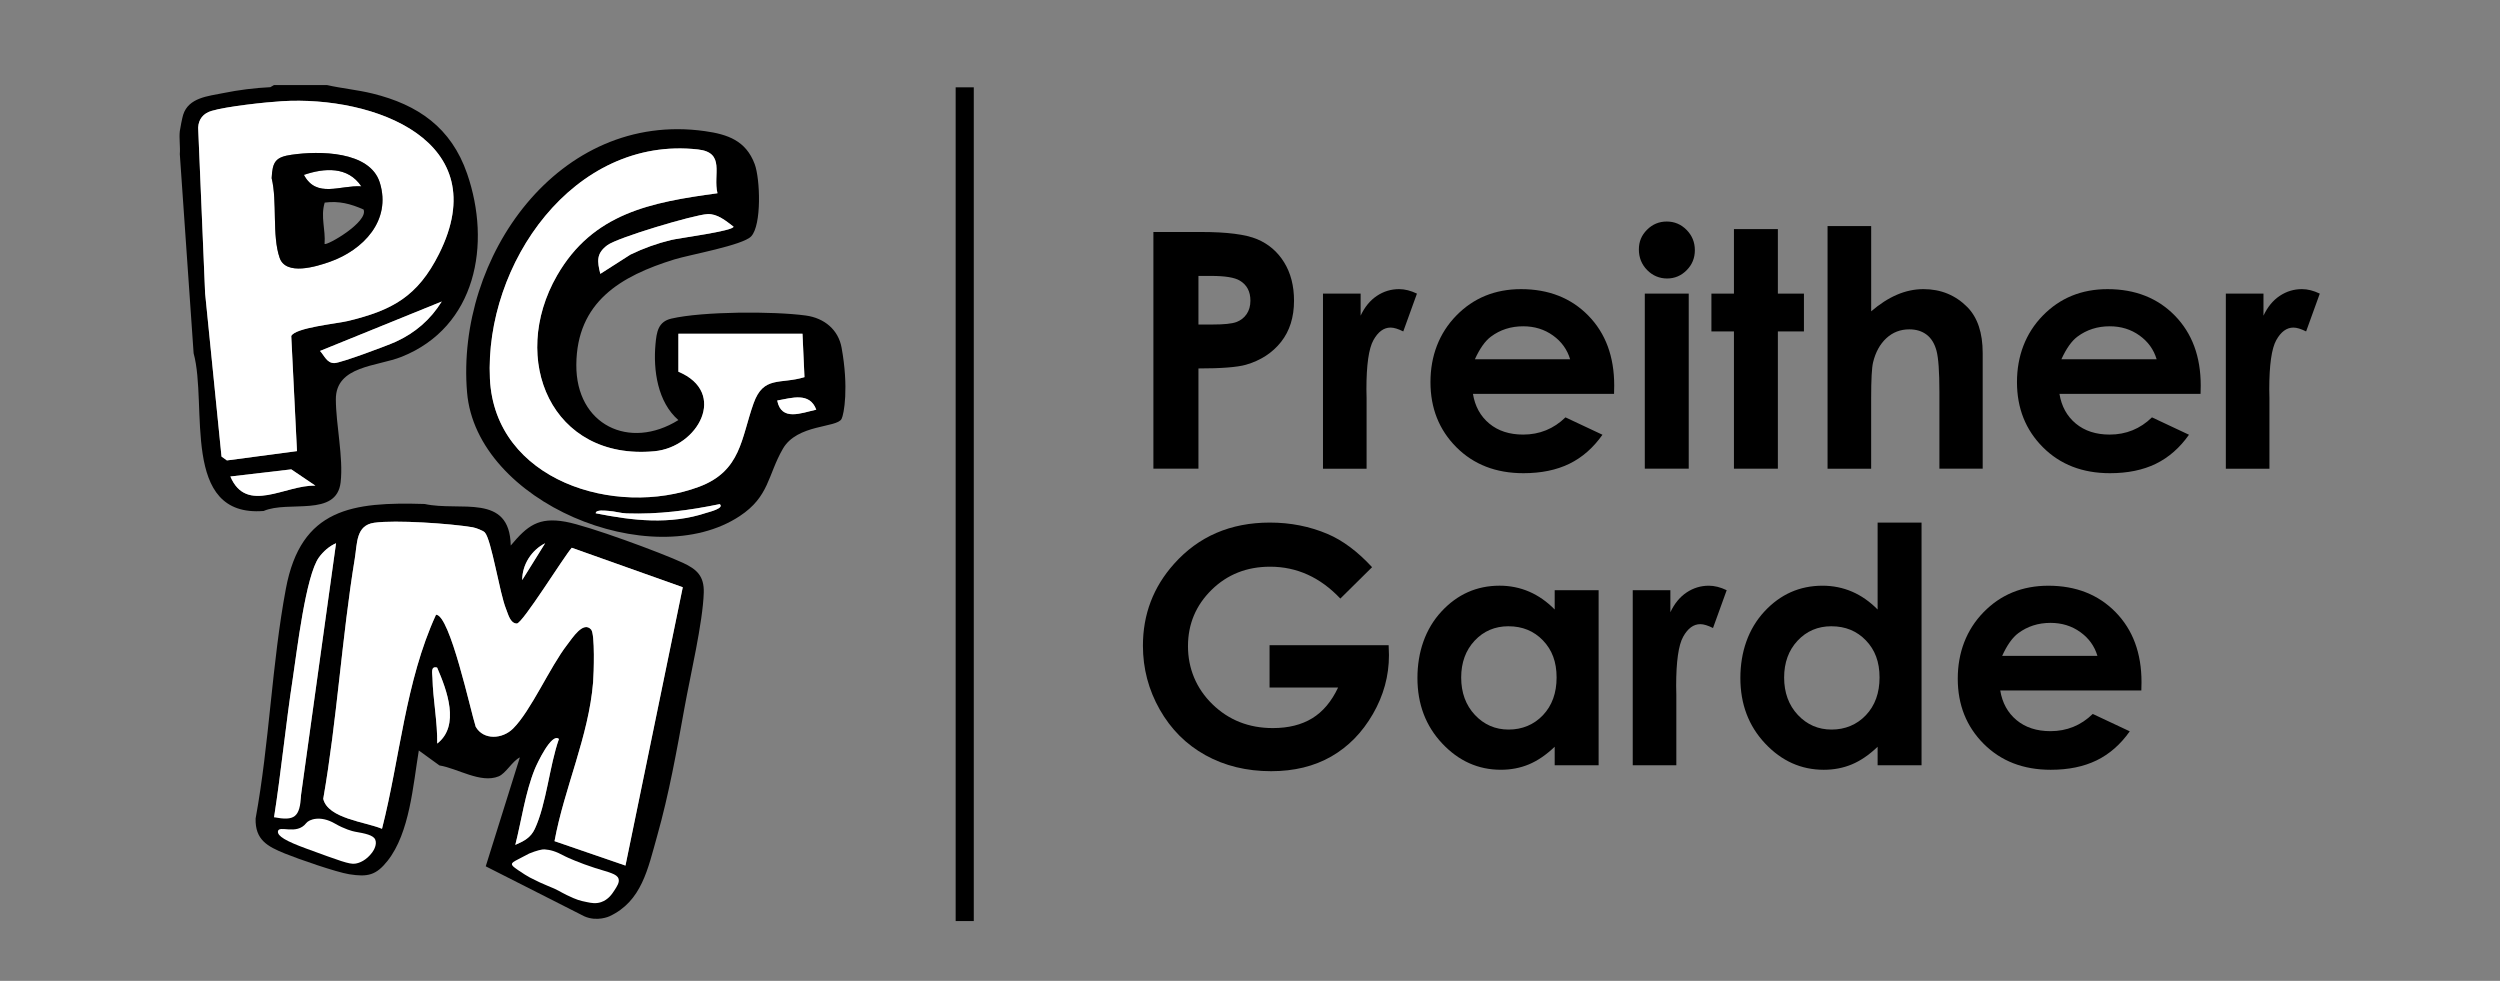 <?xml version="1.0" encoding="UTF-8"?>
<svg id="Ebene_1" data-name="Ebene 1" xmlns="http://www.w3.org/2000/svg" viewBox="0 0 1517.28 595.28">
  <rect x="0" y="0" width="1517.28" height="595.28" fill="#808080" stroke="none"/>
  <defs>
    <style>
      .cls-1 {
        fill: #fff;
      }
    </style>
  </defs>
  <g>
    <path d="M354.57,556.09l-59.77-30.31,20.71-66.11c-4.57,2.21-8.49,9.73-12.89,11.52-10.88,4.44-24.92-4.87-35.9-6.63l-12.54-9.08c-3.47,20.85-5.47,49.89-18.95,66.95-6.93,8.76-12.02,9.95-23.25,8.17-7.88-1.25-30.98-9.28-39.05-12.57-10.54-4.3-18.15-8.25-17.8-21.26,8.38-45.73,9.84-94.09,18.39-139.59,9.16-48.77,40.46-52.65,84.21-51.3,21.47,4.74,51.64-6.91,52.24,25.22,10.06-12.04,16.87-17.39,33.23-14.45,13.92,2.5,57.67,18.65,71.31,24.96,8.41,3.89,12.91,8.04,12.61,18.07-.55,18.14-8.16,50.28-11.63,69.51-4.73,26.25-9.44,52.62-16.69,78.3-5.6,19.84-9.33,39.51-28.89,48.61,0,0-7.48,3.51-15.34,0ZM294.21,323.11c-1.14-1.15-5.61-2.81-7.37-3.1-13.47-2.27-46.81-4.57-59.74-2.74-11.09,1.57-10.25,12.33-11.79,21.73-7.84,47.83-10.77,97.86-19.14,145.83,2.81,11.98,25.71,13.99,35.66,18.18,10.98-43.13,14.16-89.34,32.78-129.94,8.43-.07,21.08,58.84,24.1,68.05,4.84,8.28,16.23,7.43,22.62,1.1,10.89-10.79,22.3-37.25,32.88-50.9,3.23-4.17,9.81-14.64,14.55-9.21,2.38,2.72,1.63,26.58,1.19,31.98-2.66,32.78-17.51,64.26-23.42,96.43l43.06,14.82,34.78-168.93-67.37-23.96c-4.67,5.17-29.94,46.07-33.36,45.99-4.08-.09-5.25-5.79-6.53-8.87-3.87-9.33-8.91-42.38-12.92-46.45ZM166.33,496c9.84-2.13,14.03-3.07,16.39-13.61l21.24-152.69c-4.07,1.71-7.7,4.95-10.32,8.51-8.11,10.99-13.46,57.42-15.93,73.48-4.29,28.01-7.01,56.32-11.37,84.31ZM316.93,352.06l13.92-22.36c-8.2,4.12-13.93,12.91-13.92,22.36ZM265.3,405.17c-4.13-1.12-2.9,3.47-2.83,6.35.28,12.84,3.1,26.78,2.87,39.77,14.06-10.89,5.86-32.53-.04-46.11ZM339.22,448.5c-4.44-4.1-13.42,15.26-14.61,18.18-5.8,14.26-8.07,31.14-11.86,46.09,5.26-2.3,9.3-4.29,11.86-9.76,7.03-15.05,8.91-38.41,14.62-54.51Z"/>
    <path d="M510.75,254.24c-2.87,5.53-26.94,3.08-35.61,18.12-9.27,16.08-8.2,28.97-26.17,40.85-53.57,35.4-159.88-8.29-165.5-75.06-6.91-82.05,55.55-171.06,144.29-158.57,13.95,1.96,24.93,5.78,30.26,19.99,3.34,8.92,4.33,36.89-2.09,43.85-5.01,5.43-37.21,11.12-46.65,14.03-32.6,10.08-59.24,25.76-59.5,63.96-.25,36.48,32.2,52.06,61.94,33.54-12.61-10.95-15.34-30.24-13.89-46.09.67-7.34,1.58-13.63,9.64-15.5,19-4.4,61.94-4.53,81.55-1.87,11.5,1.56,19.79,8.81,21.74,19.44,4.44,24.33,1.47,40.48,0,43.32ZM487.04,202.54h-75.3v23.06c30.08,12.57,12.08,45.79-14.58,48.27-62.35,5.81-88.4-55.7-59.05-106.69,21.81-37.89,57.01-44.4,97.35-49.89-2.85-11.29,5.02-24.7-11.83-26.58-75.59-8.45-129.59,69.66-126.28,139.14,2.94,61.91,76.22,84.5,126.92,65.59,25.62-9.56,25.51-29.42,33.11-50.67,6.06-16.95,16.17-11.35,30.88-15.87l-1.2-26.35ZM364.34,166.2l18.29-11.7c7.9-3.82,16.1-6.76,24.64-8.85,4.68-1.14,37.98-5.47,37.91-8.1-4.53-3.44-9.83-7.95-15.81-7.62-8.29.45-54.53,14.21-60.78,18.88-6.81,5.09-6.14,9.77-4.26,17.38ZM495.4,248.64c-3.99-10.81-14.87-7.13-23.7-5.56,2.5,12.81,14.58,7.55,23.7,5.56ZM436.83,305.95c-18.77,3.88-37.27,6.3-56.52,5.64-3.63-.12-7.1-1.31-11.03-1.52-1.63-.09-7.73-.97-7.73,1.45,22.51,4.49,45.02,7.12,67.3-.31,1.16-.39,11.03-2.72,7.99-5.26Z"/>
    <path d="M198.38,51.61c9.13,2.07,18.51,2.9,27.64,5.14,27.81,6.81,47.84,20.8,57.47,48.62,14.8,42.77,5.59,93.05-39.76,111.18-14.82,5.93-39.95,5.33-39.9,25.83.04,15.33,4.63,35.26,2.91,50.3-2.45,21.41-31.74,10.88-46.73,17.44-50.7,4-33.81-64.16-42.5-95.71l-8.38-120.87c.36-4.51-.5-9.58,0-13.97.2-1.77,1.5-8.18,2.02-9.86,3.29-10.53,15.29-11.36,24.44-13.23s18.98-3.11,28.49-3.57l2.22-1.29h32.07ZM180.24,273.79l-3.48-69.86c2.41-5.08,27.54-7.47,34.18-9.07,27.15-6.52,42.54-14.92,55.51-40.79,34.52-68.86-39.67-95.99-95.26-92.66-9.99.6-33.9,3.2-42.89,5.92-4.9,1.49-7.78,4.94-8.05,10.1l4.23,100.63,9.95,99.03,3.27,2.35,42.53-5.65ZM268.11,182.99l-73.88,30c2.63,2.82,4.17,7.52,8.8,7.36,4.03-.14,31.93-10.54,37.17-12.94,11.75-5.38,21.05-13.37,27.91-24.42ZM191.41,294.75l-14.64-9.89-36.96,4.33c9.82,23.11,33.44,4.97,51.59,5.56Z"/>
    <g id="Buchstaben_Flächen" data-name="Buchstaben Flächen">
      <path class="cls-1" d="M294.21,323.11c4.01,4.06,9.05,37.11,12.92,46.45,1.27,3.07,2.45,8.78,6.53,8.87,3.42.07,28.69-40.83,33.36-45.99l67.37,23.96-34.78,168.93-43.06-14.82c5.91-32.17,20.75-63.64,23.42-96.43.44-5.39,1.18-29.26-1.19-31.98-4.74-5.43-11.32,5.04-14.55,9.21-10.57,13.65-21.99,40.11-32.88,50.9-6.39,6.33-17.78,7.18-22.62-1.1-3.02-9.21-15.67-68.12-24.1-68.05-18.63,40.6-21.8,86.81-32.78,129.94-9.95-4.18-32.86-6.2-35.66-18.18,8.37-47.96,11.3-97.99,19.14-145.83,1.54-9.4.69-20.16,11.79-21.73,12.93-1.83,46.27.48,59.74,2.74,1.76.3,6.23,1.95,7.37,3.1Z"/>
      <path class="cls-1" d="M166.33,496c4.37-27.99,7.08-56.3,11.37-84.31,2.46-16.06,7.82-62.49,15.93-73.48,2.62-3.55,6.25-6.8,10.32-8.51l-21.24,152.69c-.58,13.83-4.15,15.93-16.39,13.61Z"/>
      <path class="cls-1" d="M339.22,448.5c-5.71,16.1-7.59,39.45-14.62,54.51-2.56,5.47-6.6,7.46-11.86,9.76,3.79-14.95,6.06-31.83,11.86-46.09,1.19-2.92,10.17-22.28,14.61-18.18Z"/>
      <path class="cls-1" d="M265.3,405.17c5.89,13.58,14.09,35.22.04,46.11.23-12.99-2.59-26.93-2.87-39.77-.06-2.88-1.3-7.47,2.83-6.35Z"/>
      <path class="cls-1" d="M316.93,352.06c-.01-9.45,5.71-18.23,13.92-22.36l-13.92,22.36Z"/>
      <path class="cls-1" d="M487.04,202.54l1.2,26.35c-14.71,4.53-24.82-1.08-30.88,15.87-7.6,21.25-7.49,41.11-33.11,50.67-50.7,18.91-123.98-3.67-126.92-65.59-3.3-69.49,50.7-147.59,126.28-139.14,16.85,1.88,8.98,15.29,11.83,26.58-40.34,5.49-75.54,12-97.35,49.89-29.35,50.99-3.29,112.51,59.05,106.69,26.67-2.49,44.67-35.7,14.58-48.27v-23.06h75.3Z"/>
      <path class="cls-1" d="M364.34,166.2c-1.88-7.61-2.55-12.29,4.26-17.38,6.25-4.68,52.49-18.43,60.78-18.88,5.98-.33,11.28,4.18,15.81,7.62.07,2.63-33.23,6.95-37.91,8.1-8.54,2.08-16.74,5.02-24.64,8.85l-18.29,11.7Z"/>
      <path class="cls-1" d="M436.83,305.95c3.04,2.54-6.83,4.88-7.99,5.26-22.28,7.43-44.79,4.8-67.3.31,0-2.42,6.09-1.54,7.73-1.45,3.93.21,7.4,1.4,11.03,1.52,19.25.66,37.75-1.76,56.52-5.64Z"/>
      <path class="cls-1" d="M495.4,248.64c-9.12,1.99-21.2,7.25-23.7-5.56,8.83-1.57,19.71-5.25,23.7,5.56Z"/>
      <path class="cls-1" d="M180.24,273.79l-42.53,5.65-3.27-2.35-9.95-99.03-4.23-100.63c.27-5.16,3.15-8.62,8.05-10.1,8.99-2.73,32.9-5.33,42.89-5.92,55.59-3.33,129.78,23.81,95.26,92.66-12.97,25.87-28.36,34.28-55.51,40.79-6.64,1.59-31.77,3.99-34.18,9.07l3.48,69.86ZM177.13,93.9c-9.91,1.43-11.76,4.16-12.26,14.25,3.5,14.23.14,34.76,4.85,48.35,3.81,10.99,22.27,5.29,30.44,2.41,20.28-7.18,37.43-25.04,30.38-47.98-5.97-19.41-37-19.39-53.41-17.02Z"/>
      <path class="cls-1" d="M268.11,182.99c-6.86,11.05-16.16,19.04-27.91,24.42-5.24,2.4-33.14,12.8-37.17,12.94-4.63.16-6.17-4.54-8.8-7.36l73.88-30Z"/>
      <path class="cls-1" d="M191.41,294.75c-18.16-.6-41.77,17.55-51.59-5.56l36.96-4.33,14.64,9.89Z"/>
      <path class="cls-1" d="M219.3,113.09c-12.89-.8-27.21,7.44-34.86-6.96,12.47-4.24,26.69-5.26,34.86,6.96Z"/>
    </g>
    <path d="M177.13,93.9c16.41-2.37,47.44-2.39,53.41,17.02,7.05,22.94-10.1,40.81-30.38,47.98-8.17,2.89-26.63,8.58-30.44-2.41-4.71-13.59-1.35-34.11-4.85-48.35.5-10.09,2.35-12.82,12.26-14.25ZM219.3,113.09c-8.17-12.22-22.38-11.2-34.86-6.96,7.65,14.39,21.97,6.16,34.86,6.96ZM220.66,127.16c-7.81-3.46-14.89-5.34-23.6-4.2-2.61,8.66.61,16.25-.07,25.07,1.19,1.34,26.76-13.3,23.67-20.87Z"/>
    <path class="cls-1" d="M168.67,504.64c.45-4.19,11.32,2.51,17.17-5.08,1.72-2.23,8.55-4.88,17.39.25,5.82,3.38,10.68,4.68,12.13,4.93,6.18,1.09,11.25,2.06,12.4,4.88s-.79,6.27-1.81,7.66c-3.56,4.84-7.77,6.56-10.51,6.9-3.5.43-8.96-1.63-29.59-9.18-12.35-4.52-17.48-7.56-17.17-10.38Z"/>
    <path class="cls-1" d="M330.52,515.49c-1.39-.13-5.03.74-9.38,2.54-.44.18-1.92,1-7.13,3.73-2.15,1.13-3.23,1.72-3.3,2.64-.07.91.84,1.7,3.63,3.63,3.09,2.13,5.81,3.79,7.27,4.56,4.05,2.11,8.31,4.07,10.84,5.06,6.4,2.5,7.29,3.53,11.51,5.57,6.28,3.04,7.95,3.4,12.3,4.29,2.66.55,5.4,1.08,8.58,0,4.37-1.48,6.67-5.01,7.92-6.93,1.8-2.76,3.33-5.1,2.64-7.26-.96-3.02-5.87-3.84-14.36-6.56-9.15-2.93-16.91-6.42-17.93-6.97-6.31-3.42-9.08-3.96-12.6-4.29Z"/>
  </g>
  <g>
    <path d="M700,140.8h29c15.69,0,27,1.45,33.94,4.35,6.93,2.9,12.4,7.58,16.41,14.06,4,6.48,6.01,14.24,6.01,23.29,0,10.03-2.62,18.36-7.86,25-5.24,6.64-12.35,11.26-21.34,13.87-5.27,1.5-14.88,2.25-28.81,2.25v60.84h-27.34v-143.65ZM727.35,196.95h8.69c6.84,0,11.59-.49,14.26-1.47,2.67-.98,4.77-2.6,6.3-4.85,1.53-2.25,2.29-4.98,2.29-8.18,0-5.55-2.15-9.6-6.45-12.15-3.12-1.89-8.92-2.84-17.38-2.84h-7.71v29.49Z"/>
    <path d="M802.93,178.2h22.85v13.38c2.47-5.27,5.76-9.28,9.86-12.01s8.59-4.1,13.48-4.1c3.45,0,7.06.91,10.84,2.73l-8.3,22.95c-3.12-1.56-5.7-2.34-7.71-2.34-4.1,0-7.57,2.54-10.4,7.62s-4.25,15.04-4.25,29.88l.1,5.18v42.97h-26.46v-106.25Z"/>
    <path d="M979.59,239.04h-85.64c1.24,7.55,4.54,13.56,9.91,18.02,5.37,4.46,12.22,6.69,20.56,6.69,9.96,0,18.52-3.48,25.68-10.45l22.46,10.55c-5.6,7.94-12.3,13.82-20.12,17.63s-17.09,5.71-27.83,5.71c-16.67,0-30.24-5.26-40.72-15.77-10.48-10.51-15.72-23.68-15.72-39.5s5.22-29.67,15.67-40.38c10.45-10.71,23.55-16.06,39.31-16.06,16.73,0,30.34,5.36,40.82,16.06,10.48,10.71,15.72,24.85,15.72,42.43l-.1,5.08ZM952.93,218.05c-1.76-5.92-5.23-10.74-10.42-14.45-5.18-3.71-11.2-5.57-18.05-5.57-7.43,0-13.96,2.08-19.56,6.25-3.52,2.6-6.78,7.19-9.78,13.77h57.81Z"/>
    <path d="M1011.58,134.45c4.67,0,8.68,1.69,12.03,5.08,3.34,3.39,5.02,7.49,5.02,12.3s-1.66,8.81-4.97,12.16c-3.31,3.35-7.27,5.03-11.88,5.03s-8.78-1.71-12.12-5.13c-3.34-3.42-5.01-7.57-5.01-12.45s1.65-8.69,4.96-12.01c3.31-3.32,7.3-4.98,11.98-4.98ZM998.25,178.2h26.66v106.25h-26.66v-106.25Z"/>
    <path d="M1052.35,139.04h26.66v39.16h15.82v22.95h-15.82v83.3h-26.66v-83.3h-13.67v-22.95h13.67v-39.16Z"/>
    <path d="M1109.18,137.19h26.46v51.76c5.21-4.49,10.45-7.86,15.72-10.11s10.61-3.37,16.02-3.37c10.55,0,19.43,3.65,26.66,10.94,6.18,6.32,9.28,15.59,9.28,27.83v70.21h-26.27v-46.58c0-12.3-.59-20.64-1.76-25-1.17-4.36-3.17-7.62-6.01-9.77s-6.33-3.22-10.5-3.22c-5.4,0-10.04,1.79-13.92,5.37-3.87,3.58-6.56,8.46-8.06,14.65-.78,3.19-1.17,10.48-1.17,21.88v42.68h-26.46v-147.27Z"/>
    <path d="M1335.55,239.04h-85.64c1.24,7.55,4.54,13.56,9.91,18.02,5.37,4.46,12.22,6.69,20.56,6.69,9.96,0,18.52-3.48,25.68-10.45l22.46,10.55c-5.6,7.94-12.3,13.82-20.12,17.63s-17.09,5.71-27.83,5.71c-16.67,0-30.24-5.26-40.72-15.77-10.48-10.51-15.72-23.68-15.72-39.5s5.22-29.67,15.67-40.38c10.45-10.71,23.55-16.06,39.31-16.06,16.73,0,30.34,5.36,40.82,16.06,10.48,10.71,15.72,24.85,15.72,42.43l-.1,5.08ZM1308.89,218.05c-1.76-5.92-5.23-10.74-10.42-14.45-5.18-3.71-11.2-5.57-18.05-5.57-7.43,0-13.96,2.08-19.56,6.25-3.52,2.6-6.78,7.19-9.78,13.77h57.81Z"/>
    <path d="M1350.88,178.2h22.85v13.38c2.47-5.27,5.76-9.28,9.86-12.01s8.59-4.1,13.48-4.1c3.45,0,7.06.91,10.84,2.73l-8.3,22.95c-3.12-1.56-5.7-2.34-7.71-2.34-4.1,0-7.57,2.54-10.4,7.62s-4.25,15.04-4.25,29.88l.1,5.18v42.97h-26.46v-106.25Z"/>
    <path d="M832.72,344.24l-19.25,19.04c-12.19-12.89-26.39-19.34-42.62-19.34-14.14,0-25.98,4.69-35.53,14.06-9.54,9.38-14.32,20.77-14.32,34.18s4.95,25.62,14.86,35.25c9.91,9.64,22.13,14.45,36.66,14.45,9.45,0,17.42-1.99,23.9-5.96,6.48-3.97,11.71-10.19,15.69-18.65h-41.6v-25.68h72.27l.2,6.05c0,12.57-3.26,24.48-9.77,35.74-6.51,11.26-14.94,19.86-25.29,25.78s-22.49,8.89-36.43,8.89c-14.91,0-28.21-3.24-39.89-9.72-11.69-6.48-20.93-15.71-27.73-27.69-6.8-11.98-10.21-24.9-10.21-38.77,0-19.01,6.28-35.55,18.85-49.61,14.91-16.73,34.31-25.1,58.2-25.1,12.5,0,24.19,2.31,35.06,6.93,9.18,3.91,18.16,10.61,26.95,20.12Z"/>
    <path d="M943.56,358.2h26.66v106.25h-26.66v-11.23c-5.2,4.95-10.42,8.51-15.66,10.69-5.24,2.18-10.91,3.27-17.02,3.27-13.72,0-25.59-5.32-35.6-15.97-10.01-10.64-15.02-23.88-15.02-39.7s4.84-29.85,14.53-40.33c9.69-10.48,21.46-15.72,35.31-15.72,6.37,0,12.35,1.21,17.95,3.61,5.59,2.41,10.76,6.02,15.51,10.84v-11.72ZM915.53,380.08c-8.24,0-15.09,2.92-20.54,8.74-5.45,5.83-8.18,13.3-8.18,22.41s2.77,16.73,8.32,22.66c5.55,5.92,12.38,8.89,20.49,8.89s15.31-2.91,20.83-8.74c5.51-5.83,8.27-13.46,8.27-22.9s-2.76-16.73-8.27-22.46c-5.51-5.73-12.49-8.59-20.92-8.59Z"/>
    <path d="M990.92,358.2h22.85v13.38c2.47-5.27,5.76-9.28,9.86-12.01s8.59-4.1,13.48-4.1c3.45,0,7.06.91,10.84,2.73l-8.3,22.95c-3.12-1.56-5.7-2.34-7.71-2.34-4.1,0-7.57,2.54-10.4,7.62s-4.25,15.04-4.25,29.88l.1,5.18v42.97h-26.46v-106.25Z"/>
    <path d="M1139.55,317.19h26.66v147.27h-26.66v-11.23c-5.2,4.95-10.42,8.51-15.66,10.69-5.24,2.18-10.91,3.27-17.02,3.27-13.72,0-25.59-5.32-35.6-15.97-10.01-10.64-15.02-23.88-15.02-39.7s4.84-29.85,14.53-40.33c9.69-10.48,21.46-15.72,35.31-15.72,6.37,0,12.35,1.21,17.95,3.61,5.59,2.41,10.76,6.02,15.51,10.84v-52.73ZM1111.53,380.08c-8.24,0-15.09,2.92-20.54,8.74-5.45,5.83-8.18,13.3-8.18,22.41s2.77,16.73,8.32,22.66c5.55,5.92,12.38,8.89,20.49,8.89s15.31-2.91,20.83-8.74c5.51-5.83,8.27-13.46,8.27-22.9s-2.76-16.73-8.27-22.46c-5.51-5.73-12.49-8.59-20.92-8.59Z"/>
    <path d="M1299.61,419.04h-85.64c1.24,7.55,4.54,13.56,9.91,18.02,5.37,4.46,12.22,6.69,20.56,6.69,9.96,0,18.52-3.48,25.68-10.45l22.46,10.55c-5.6,7.94-12.3,13.82-20.12,17.63s-17.09,5.71-27.83,5.71c-16.67,0-30.24-5.26-40.72-15.77-10.48-10.51-15.72-23.68-15.72-39.5s5.22-29.67,15.67-40.38c10.45-10.71,23.55-16.06,39.31-16.06,16.73,0,30.34,5.36,40.82,16.06,10.48,10.71,15.72,24.85,15.72,42.43l-.1,5.08ZM1272.95,398.05c-1.76-5.92-5.23-10.74-10.42-14.45-5.18-3.71-11.2-5.57-18.05-5.57-7.43,0-13.96,2.08-19.56,6.25-3.52,2.6-6.78,7.19-9.78,13.77h57.81Z"/>
  </g>
  <rect x="580" y="53" width="11" height="506"/>
</svg>